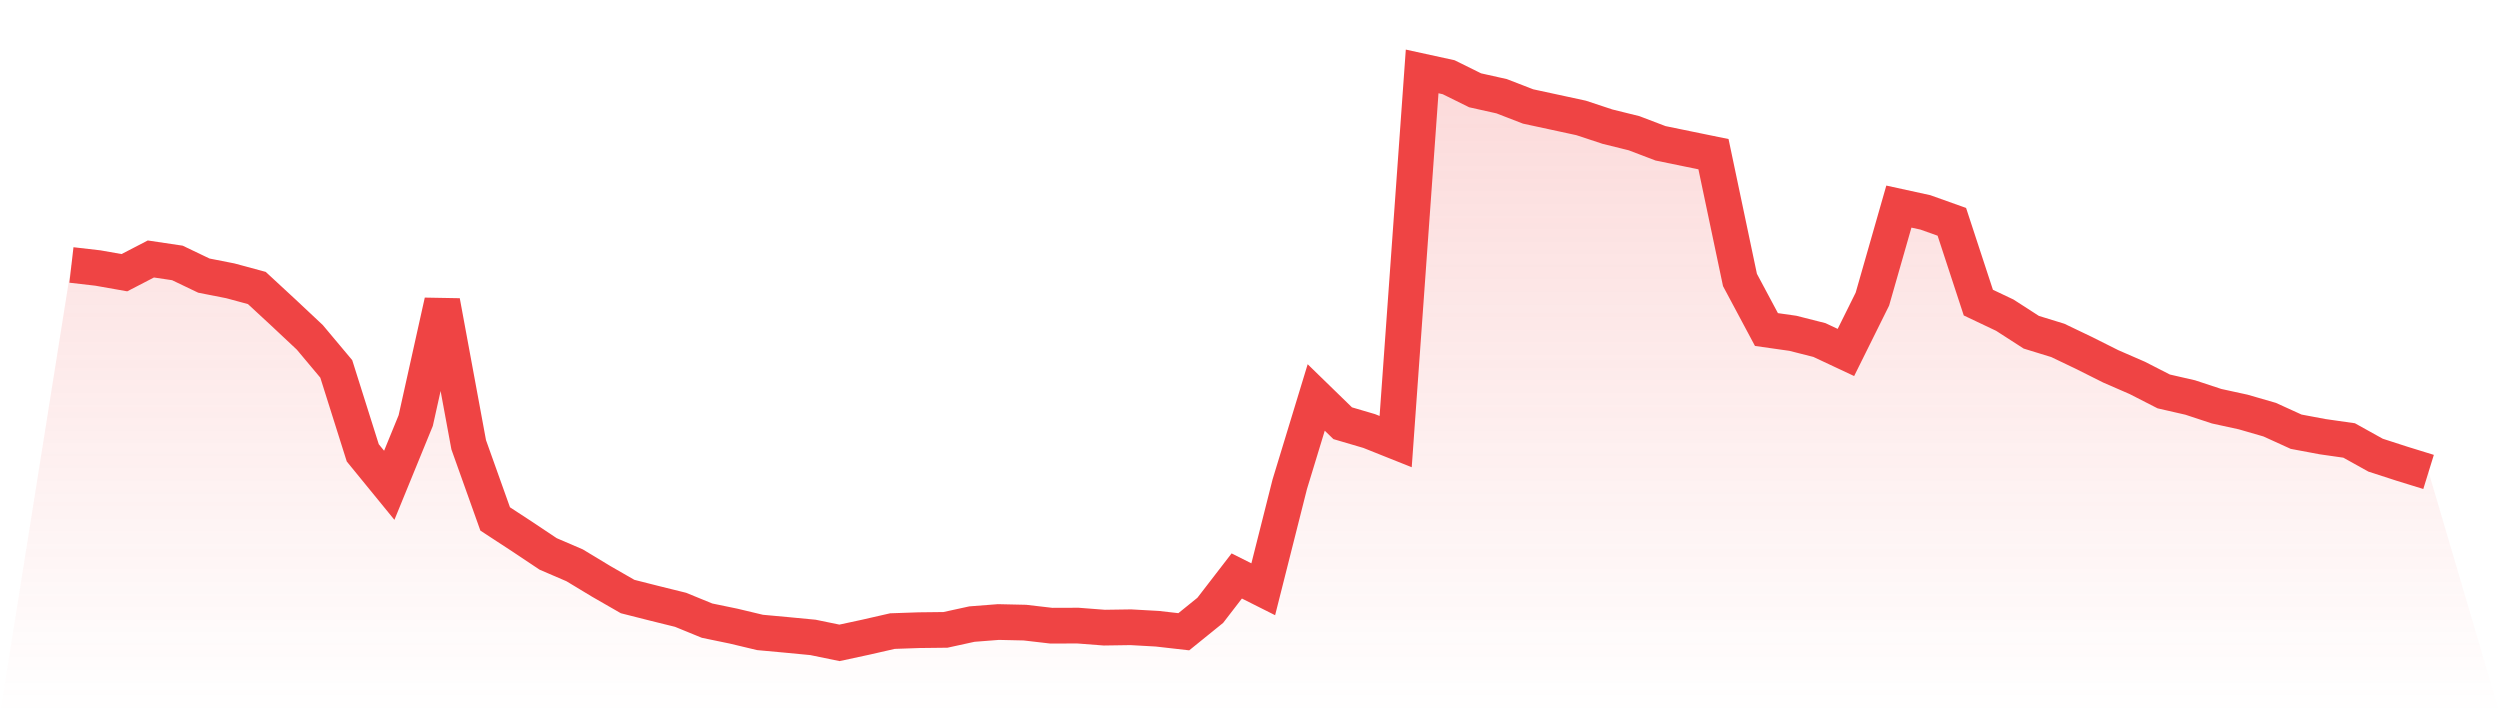 <svg viewBox="0 0 140 40" xmlns="http://www.w3.org/2000/svg">
<defs>
<linearGradient id="gradient" x1="0" x2="0" y1="0" y2="1">
<stop offset="0%" stop-color="#ef4444" stop-opacity="0.2"/>
<stop offset="100%" stop-color="#ef4444" stop-opacity="0"/>
</linearGradient>
</defs>
<path d="M4,14.838 L4,14.838 L5.483,15.009 L6.966,15.271 L8.449,14.503 L9.933,14.724 L11.416,15.434 L12.899,15.726 L14.382,16.127 L15.865,17.499 L17.348,18.89 L18.831,20.659 L20.315,25.36 L21.798,27.176 L23.281,23.551 L24.764,16.882 L26.247,24.906 L27.73,29.061 L29.213,30.03 L30.697,31.02 L32.18,31.658 L33.663,32.554 L35.146,33.406 L36.629,33.782 L38.112,34.149 L39.596,34.756 L41.079,35.063 L42.562,35.417 L44.045,35.553 L45.528,35.695 L47.011,36 L48.494,35.68 L49.978,35.341 L51.461,35.29 L52.944,35.273 L54.427,34.949 L55.91,34.834 L57.393,34.867 L58.876,35.039 L60.36,35.034 L61.843,35.148 L63.326,35.126 L64.809,35.209 L66.292,35.378 L67.775,34.178 L69.258,32.254 L70.742,32.999 L72.225,27.125 L73.708,22.258 L75.191,23.701 L76.674,24.137 L78.157,24.729 L79.64,4 L81.124,4.324 L82.607,5.057 L84.09,5.388 L85.573,5.962 L87.056,6.282 L88.539,6.603 L90.022,7.093 L91.506,7.46 L92.989,8.025 L94.472,8.33 L95.955,8.634 L97.438,15.678 L98.921,18.454 L100.404,18.665 L101.888,19.042 L103.371,19.738 L104.854,16.75 L106.337,11.569 L107.82,11.893 L109.303,12.422 L110.787,16.946 L112.27,17.65 L113.753,18.606 L115.236,19.062 L116.719,19.772 L118.202,20.516 L119.685,21.161 L121.169,21.92 L122.652,22.26 L124.135,22.749 L125.618,23.072 L127.101,23.501 L128.584,24.176 L130.067,24.454 L131.551,24.666 L133.034,25.49 L134.517,25.97 L136,26.428 L140,40 L0,40 z" fill="url(#gradient)"/>
<path d="M4,14.838 L4,14.838 L5.483,15.009 L6.966,15.271 L8.449,14.503 L9.933,14.724 L11.416,15.434 L12.899,15.726 L14.382,16.127 L15.865,17.499 L17.348,18.89 L18.831,20.659 L20.315,25.36 L21.798,27.176 L23.281,23.551 L24.764,16.882 L26.247,24.906 L27.73,29.061 L29.213,30.03 L30.697,31.02 L32.18,31.658 L33.663,32.554 L35.146,33.406 L36.629,33.782 L38.112,34.149 L39.596,34.756 L41.079,35.063 L42.562,35.417 L44.045,35.553 L45.528,35.695 L47.011,36 L48.494,35.68 L49.978,35.341 L51.461,35.29 L52.944,35.273 L54.427,34.949 L55.91,34.834 L57.393,34.867 L58.876,35.039 L60.36,35.034 L61.843,35.148 L63.326,35.126 L64.809,35.209 L66.292,35.378 L67.775,34.178 L69.258,32.254 L70.742,32.999 L72.225,27.125 L73.708,22.258 L75.191,23.701 L76.674,24.137 L78.157,24.729 L79.64,4 L81.124,4.324 L82.607,5.057 L84.09,5.388 L85.573,5.962 L87.056,6.282 L88.539,6.603 L90.022,7.093 L91.506,7.46 L92.989,8.025 L94.472,8.33 L95.955,8.634 L97.438,15.678 L98.921,18.454 L100.404,18.665 L101.888,19.042 L103.371,19.738 L104.854,16.75 L106.337,11.569 L107.82,11.893 L109.303,12.422 L110.787,16.946 L112.27,17.65 L113.753,18.606 L115.236,19.062 L116.719,19.772 L118.202,20.516 L119.685,21.161 L121.169,21.92 L122.652,22.26 L124.135,22.749 L125.618,23.072 L127.101,23.501 L128.584,24.176 L130.067,24.454 L131.551,24.666 L133.034,25.49 L134.517,25.97 L136,26.428" fill="none" stroke="#ef4444" stroke-width="2"/>
</svg>